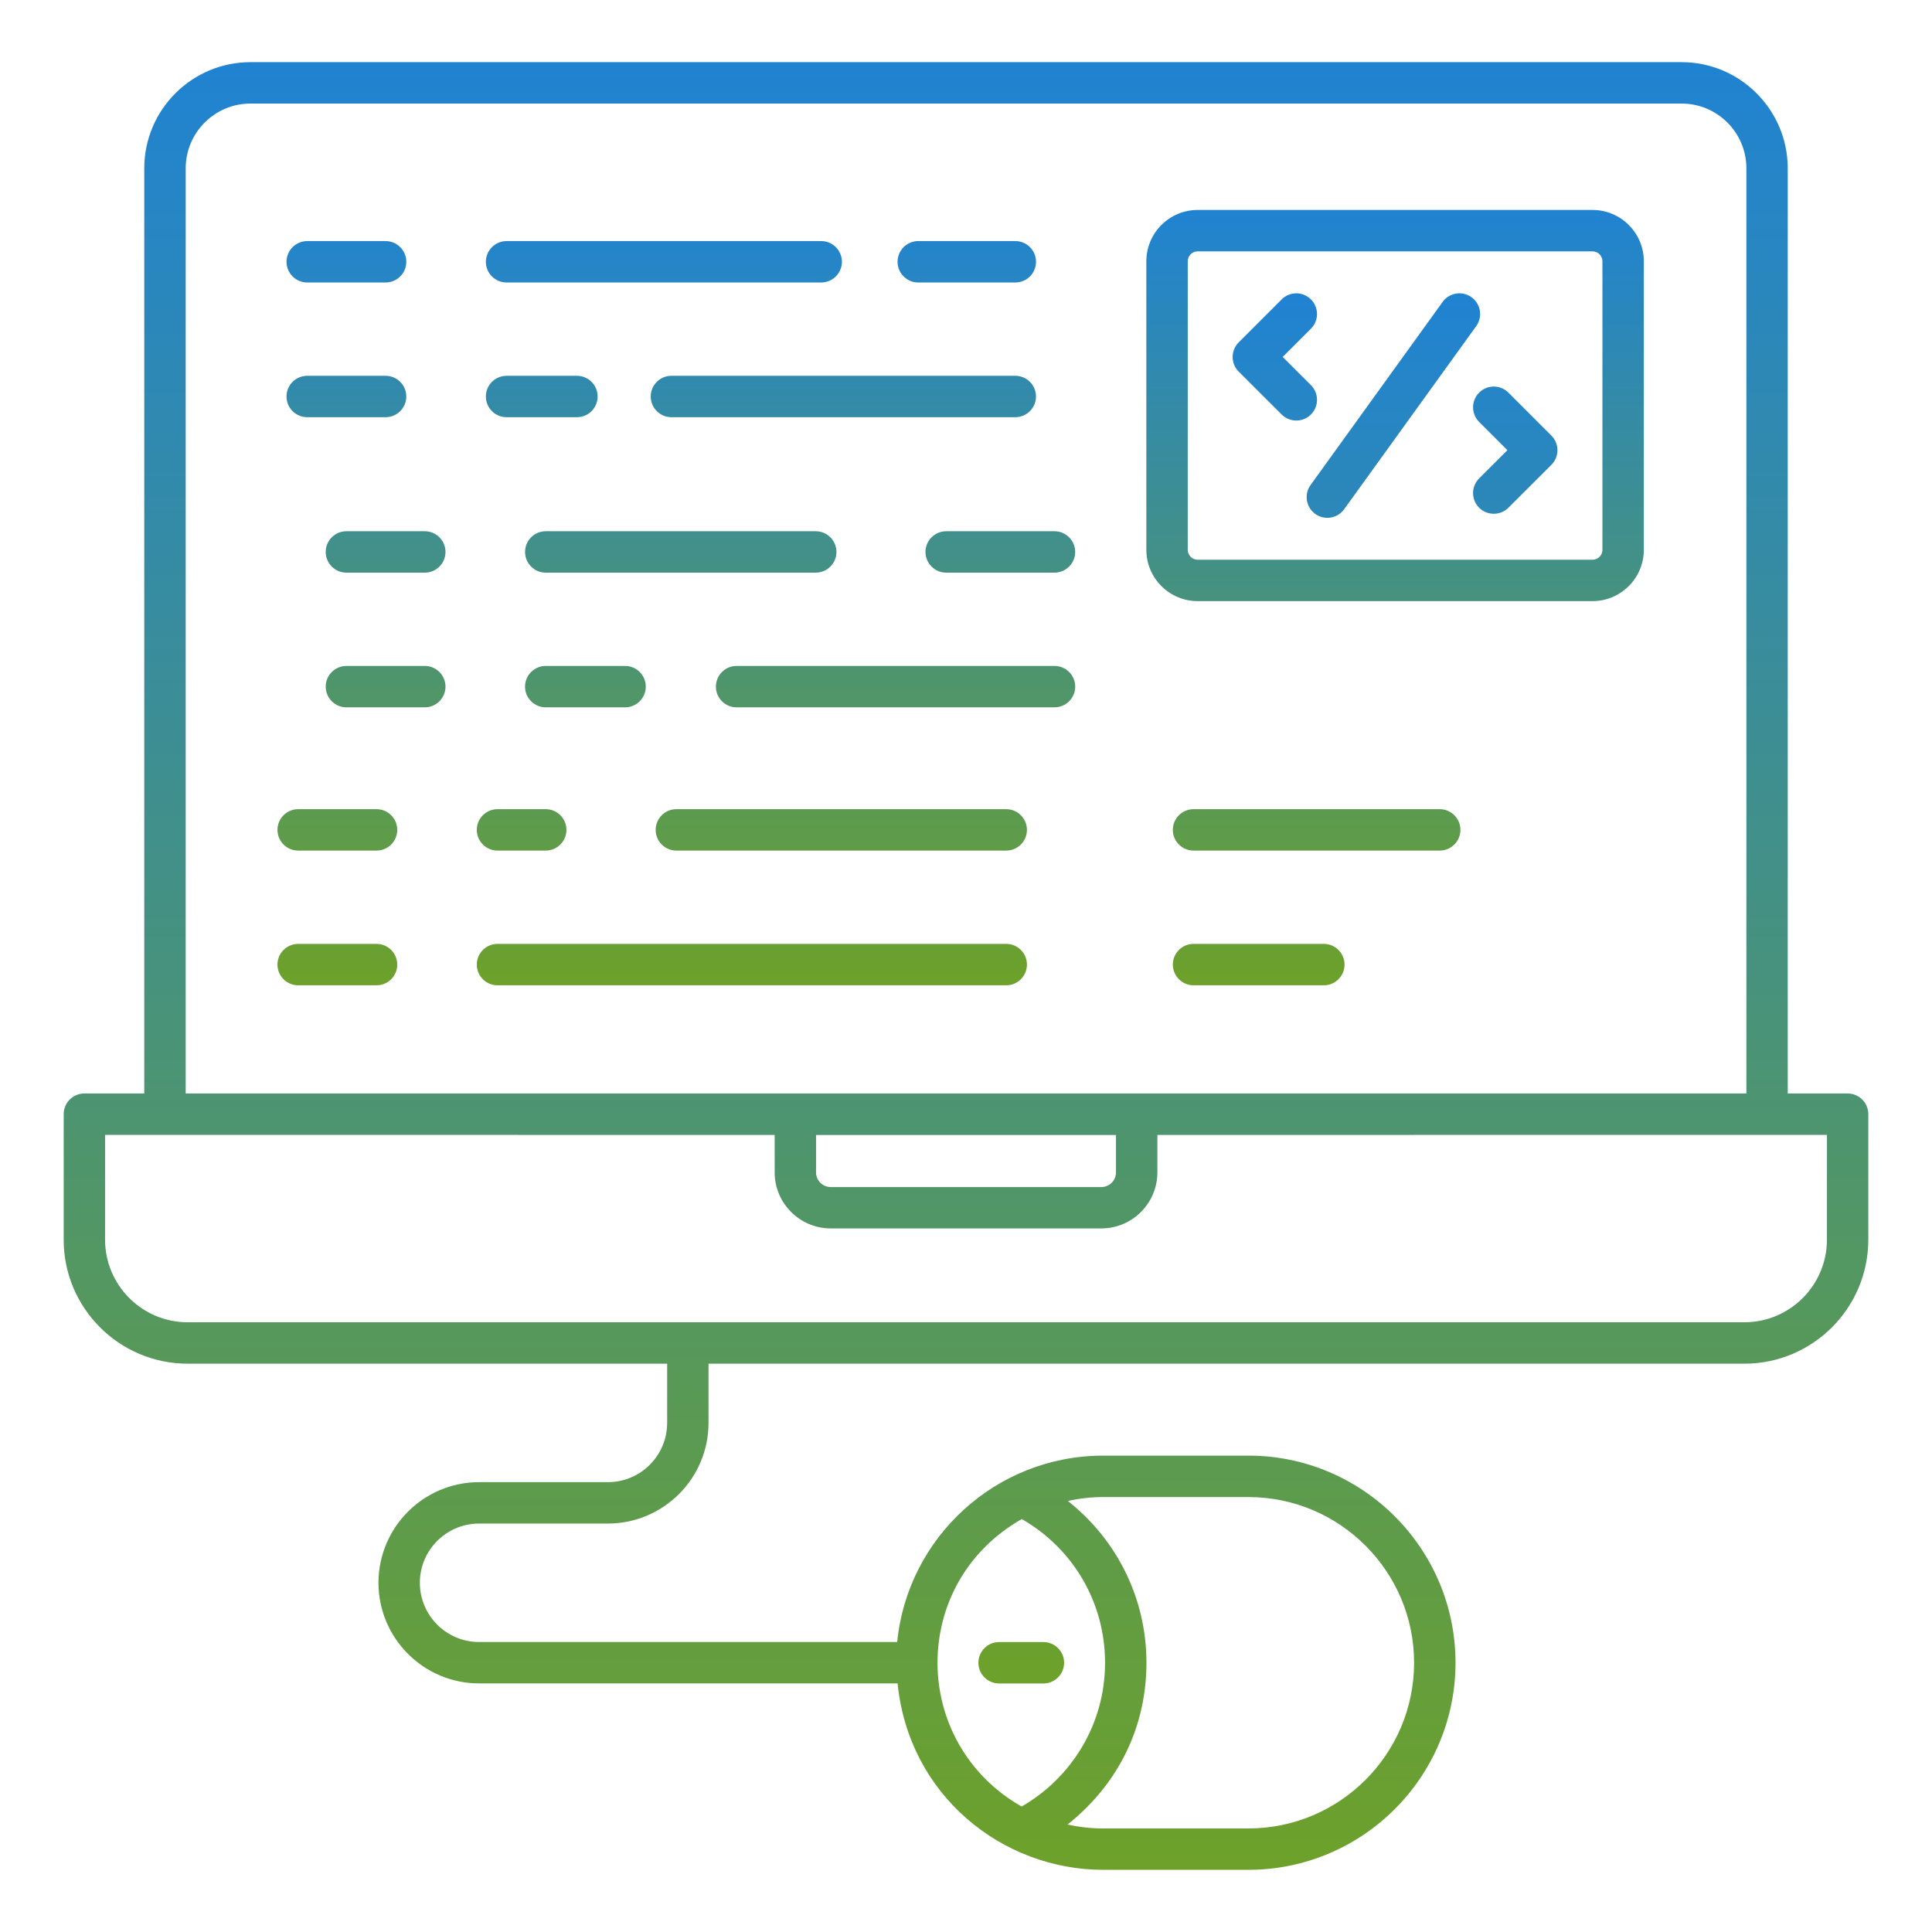 <svg width="70" height="70" viewBox="0 0 70 70" fill="none" xmlns="http://www.w3.org/2000/svg">
<path d="M66.943 39.619H64.773V6.099C64.773 3.978 63.047 2.252 60.925 2.252H9.074C6.953 2.252 5.227 3.978 5.227 6.099V39.619H3.057C2.643 39.619 2.307 39.955 2.307 40.369V44.918C2.307 47.395 4.322 49.409 6.798 49.409H24.172V51.555C24.172 52.739 23.209 53.701 22.026 53.701H17.359C15.348 53.701 13.713 55.337 13.713 57.347C13.713 59.357 15.349 60.993 17.359 60.993H32.522C32.922 65.032 36.296 67.747 39.973 67.747H45.232C49.37 67.747 52.736 64.381 52.736 60.243C52.736 56.106 49.37 52.74 45.232 52.74H39.973C36.083 52.74 32.879 55.71 32.507 59.493H17.358C16.174 59.493 15.212 58.53 15.212 57.347C15.212 56.163 16.175 55.201 17.358 55.201H22.025C24.036 55.201 25.671 53.565 25.671 51.555V49.409H63.202C65.678 49.409 67.692 47.394 67.692 44.918V40.369C67.693 39.955 67.357 39.619 66.943 39.619ZM39.972 54.241H45.231C48.542 54.241 51.235 56.934 51.235 60.244C51.235 63.555 48.542 66.248 45.231 66.248H39.972C39.532 66.248 39.101 66.198 38.68 66.106C40.603 64.573 41.538 62.469 41.538 60.245C41.538 57.913 40.469 55.789 38.691 54.383C39.109 54.29 39.536 54.241 39.972 54.241ZM37.021 55.038C38.892 56.112 40.038 58.072 40.038 60.244C40.038 62.523 38.777 64.442 37.016 65.454C35.05 64.337 33.968 62.336 33.968 60.244C33.969 58.189 34.996 56.193 37.021 55.038ZM6.728 6.099C6.728 4.805 7.781 3.752 9.075 3.752H60.927C62.222 3.752 63.275 4.805 63.275 6.099V39.619H6.728V6.099ZM40.434 41.122V42.478C40.434 42.771 40.196 43.009 39.903 43.009H30.099C29.805 43.009 29.567 42.771 29.567 42.478V41.122H40.434ZM66.193 44.917C66.193 46.566 64.851 47.908 63.203 47.908H6.798C5.149 47.908 3.807 46.566 3.807 44.917V41.118C37.053 41.122 25.586 41.121 28.067 41.121V42.477C28.067 43.597 28.979 44.508 30.099 44.508H39.903C41.023 44.508 41.934 43.597 41.934 42.477V41.121C44.415 41.121 32.948 41.122 66.194 41.118L66.193 44.917Z" fill="url(#paint0_linear_705_8)"/>
<path d="M57.7 7.607H43.393C42.368 7.607 41.534 8.442 41.534 9.467V19.92C41.534 20.945 42.368 21.78 43.393 21.78H57.7C58.725 21.78 59.559 20.945 59.559 19.92V9.467C59.56 8.442 58.726 7.607 57.7 7.607ZM58.06 19.92C58.06 20.118 57.899 20.28 57.701 20.28H43.393C43.195 20.28 43.034 20.118 43.034 19.92V9.467C43.034 9.269 43.195 9.107 43.393 9.107H57.7C57.898 9.107 58.059 9.269 58.059 9.467V19.92H58.06ZM11.131 10.235H13.971C14.385 10.235 14.721 9.899 14.721 9.485C14.721 9.071 14.385 8.735 13.971 8.735H11.131C10.717 8.735 10.381 9.071 10.381 9.485C10.381 9.899 10.717 10.235 11.131 10.235ZM11.131 15.116H13.971C14.385 15.116 14.721 14.78 14.721 14.366C14.721 13.952 14.385 13.616 13.971 13.616H11.131C10.717 13.616 10.381 13.952 10.381 14.366C10.381 14.78 10.717 15.116 11.131 15.116ZM18.354 10.235H29.754C30.168 10.235 30.504 9.899 30.504 9.485C30.504 9.071 30.168 8.735 29.754 8.735H18.354C17.94 8.735 17.604 9.071 17.604 9.485C17.604 9.899 17.939 10.235 18.354 10.235ZM33.27 10.235H36.787C37.201 10.235 37.537 9.899 37.537 9.485C37.537 9.071 37.201 8.735 36.787 8.735H33.27C32.856 8.735 32.52 9.071 32.52 9.485C32.52 9.899 32.855 10.235 33.27 10.235ZM18.354 15.116H20.903C21.317 15.116 21.653 14.78 21.653 14.366C21.653 13.952 21.317 13.616 20.903 13.616H18.354C17.94 13.616 17.604 13.952 17.604 14.366C17.604 14.78 17.939 15.116 18.354 15.116ZM37.536 14.366C37.536 13.952 37.2 13.616 36.786 13.616H24.327C23.913 13.616 23.577 13.952 23.577 14.366C23.577 14.78 23.913 15.116 24.327 15.116H36.786C37.2 15.116 37.536 14.78 37.536 14.366ZM15.391 19.248H12.551C12.137 19.248 11.801 19.584 11.801 19.998C11.801 20.412 12.137 20.748 12.551 20.748H15.391C15.805 20.748 16.141 20.412 16.141 19.998C16.141 19.584 15.805 19.248 15.391 19.248ZM15.391 24.128H12.551C12.137 24.128 11.801 24.464 11.801 24.878C11.801 25.292 12.137 25.628 12.551 25.628H15.391C15.805 25.628 16.141 25.292 16.141 24.878C16.141 24.464 15.805 24.128 15.391 24.128ZM30.306 19.998C30.306 19.584 29.97 19.248 29.556 19.248H19.774C19.36 19.248 19.024 19.584 19.024 19.998C19.024 20.412 19.36 20.748 19.774 20.748H29.556C29.97 20.748 30.306 20.412 30.306 19.998ZM38.206 19.248H34.282C33.868 19.248 33.532 19.584 33.532 19.998C33.532 20.412 33.868 20.748 34.282 20.748H38.206C38.62 20.748 38.956 20.412 38.956 19.998C38.956 19.584 38.62 19.248 38.206 19.248ZM19.773 24.128C19.359 24.128 19.023 24.464 19.023 24.878C19.023 25.292 19.359 25.628 19.773 25.628H22.648C23.062 25.628 23.398 25.292 23.398 24.878C23.398 24.464 23.062 24.128 22.648 24.128H19.773ZM38.206 24.128H26.688C26.274 24.128 25.938 24.464 25.938 24.878C25.938 25.292 26.274 25.628 26.688 25.628H38.207C38.621 25.628 38.957 25.292 38.957 24.878C38.957 24.464 38.62 24.128 38.206 24.128ZM13.643 29.318H10.803C10.389 29.318 10.053 29.654 10.053 30.068C10.053 30.482 10.389 30.818 10.803 30.818H13.643C14.057 30.818 14.393 30.482 14.393 30.068C14.393 29.654 14.057 29.318 13.643 29.318ZM13.643 34.199H10.803C10.389 34.199 10.053 34.535 10.053 34.949C10.053 35.363 10.389 35.699 10.803 35.699H13.643C14.057 35.699 14.393 35.363 14.393 34.949C14.393 34.535 14.057 34.199 13.643 34.199ZM18.025 30.818H19.773C20.187 30.818 20.523 30.482 20.523 30.068C20.523 29.654 20.187 29.318 19.773 29.318H18.025C17.611 29.318 17.275 29.654 17.275 30.068C17.275 30.482 17.611 30.818 18.025 30.818ZM36.458 29.318H24.506C24.092 29.318 23.756 29.654 23.756 30.068C23.756 30.482 24.092 30.818 24.506 30.818H36.458C36.872 30.818 37.208 30.482 37.208 30.068C37.208 29.654 36.872 29.318 36.458 29.318ZM36.458 34.199H18.025C17.611 34.199 17.275 34.535 17.275 34.949C17.275 35.363 17.611 35.699 18.025 35.699H36.458C36.872 35.699 37.208 35.363 37.208 34.949C37.208 34.535 36.872 34.199 36.458 34.199ZM52.164 29.318H43.244C42.83 29.318 42.494 29.654 42.494 30.068C42.494 30.482 42.83 30.818 43.244 30.818H52.164C52.578 30.818 52.914 30.482 52.914 30.068C52.914 29.654 52.578 29.318 52.164 29.318ZM47.965 34.199H43.244C42.83 34.199 42.494 34.535 42.494 34.949C42.494 35.363 42.83 35.699 43.244 35.699H47.965C48.379 35.699 48.715 35.363 48.715 34.949C48.715 34.535 48.379 34.199 47.965 34.199Z" fill="url(#paint1_linear_705_8)"/>
<path d="M53.316 10.769C52.978 10.526 52.51 10.604 52.269 10.939L47.484 17.574C47.242 17.91 47.318 18.379 47.654 18.621C47.992 18.864 48.46 18.785 48.701 18.451L53.486 11.816C53.728 11.48 53.652 11.011 53.316 10.769ZM54.653 14.226C54.36 13.933 53.885 13.933 53.592 14.226C53.299 14.519 53.299 14.994 53.592 15.287L54.616 16.311L53.592 17.333C53.299 17.626 53.299 18.101 53.591 18.395C53.884 18.688 54.359 18.688 54.653 18.396L56.209 16.843C56.35 16.702 56.429 16.511 56.429 16.312C56.429 16.114 56.35 15.922 56.209 15.782L54.653 14.226ZM47.498 13.955L46.474 12.933L47.498 11.909C47.791 11.616 47.791 11.141 47.498 10.848C47.205 10.555 46.73 10.555 46.437 10.848L44.881 12.404C44.74 12.545 44.661 12.736 44.661 12.934C44.661 13.133 44.74 13.325 44.881 13.465L46.437 15.018C46.731 15.31 47.206 15.31 47.499 15.017C47.791 14.722 47.791 14.248 47.498 13.955ZM36.199 60.995H37.805C38.219 60.995 38.555 60.659 38.555 60.245C38.555 59.831 38.219 59.495 37.805 59.495H36.199C35.785 59.495 35.449 59.831 35.449 60.245C35.449 60.659 35.785 60.995 36.199 60.995Z" fill="url(#paint2_linear_705_8)"/>
<defs>
<linearGradient id="paint0_linear_705_8" x1="34.999" y1="2.252" x2="34.999" y2="67.747" gradientUnits="userSpaceOnUse">
<stop stop-color="#2083D2"/>
<stop offset="1" stop-color="#6DA12A"/>
</linearGradient>
<linearGradient id="paint1_linear_705_8" x1="34.806" y1="7.607" x2="34.806" y2="35.699" gradientUnits="userSpaceOnUse">
<stop stop-color="#2083D2"/>
<stop offset="1" stop-color="#6DA12A"/>
</linearGradient>
<linearGradient id="paint2_linear_705_8" x1="45.939" y1="10.627" x2="45.939" y2="60.995" gradientUnits="userSpaceOnUse">
<stop stop-color="#2083D2"/>
<stop offset="1" stop-color="#6DA12A"/>
</linearGradient>
</defs>
</svg>
